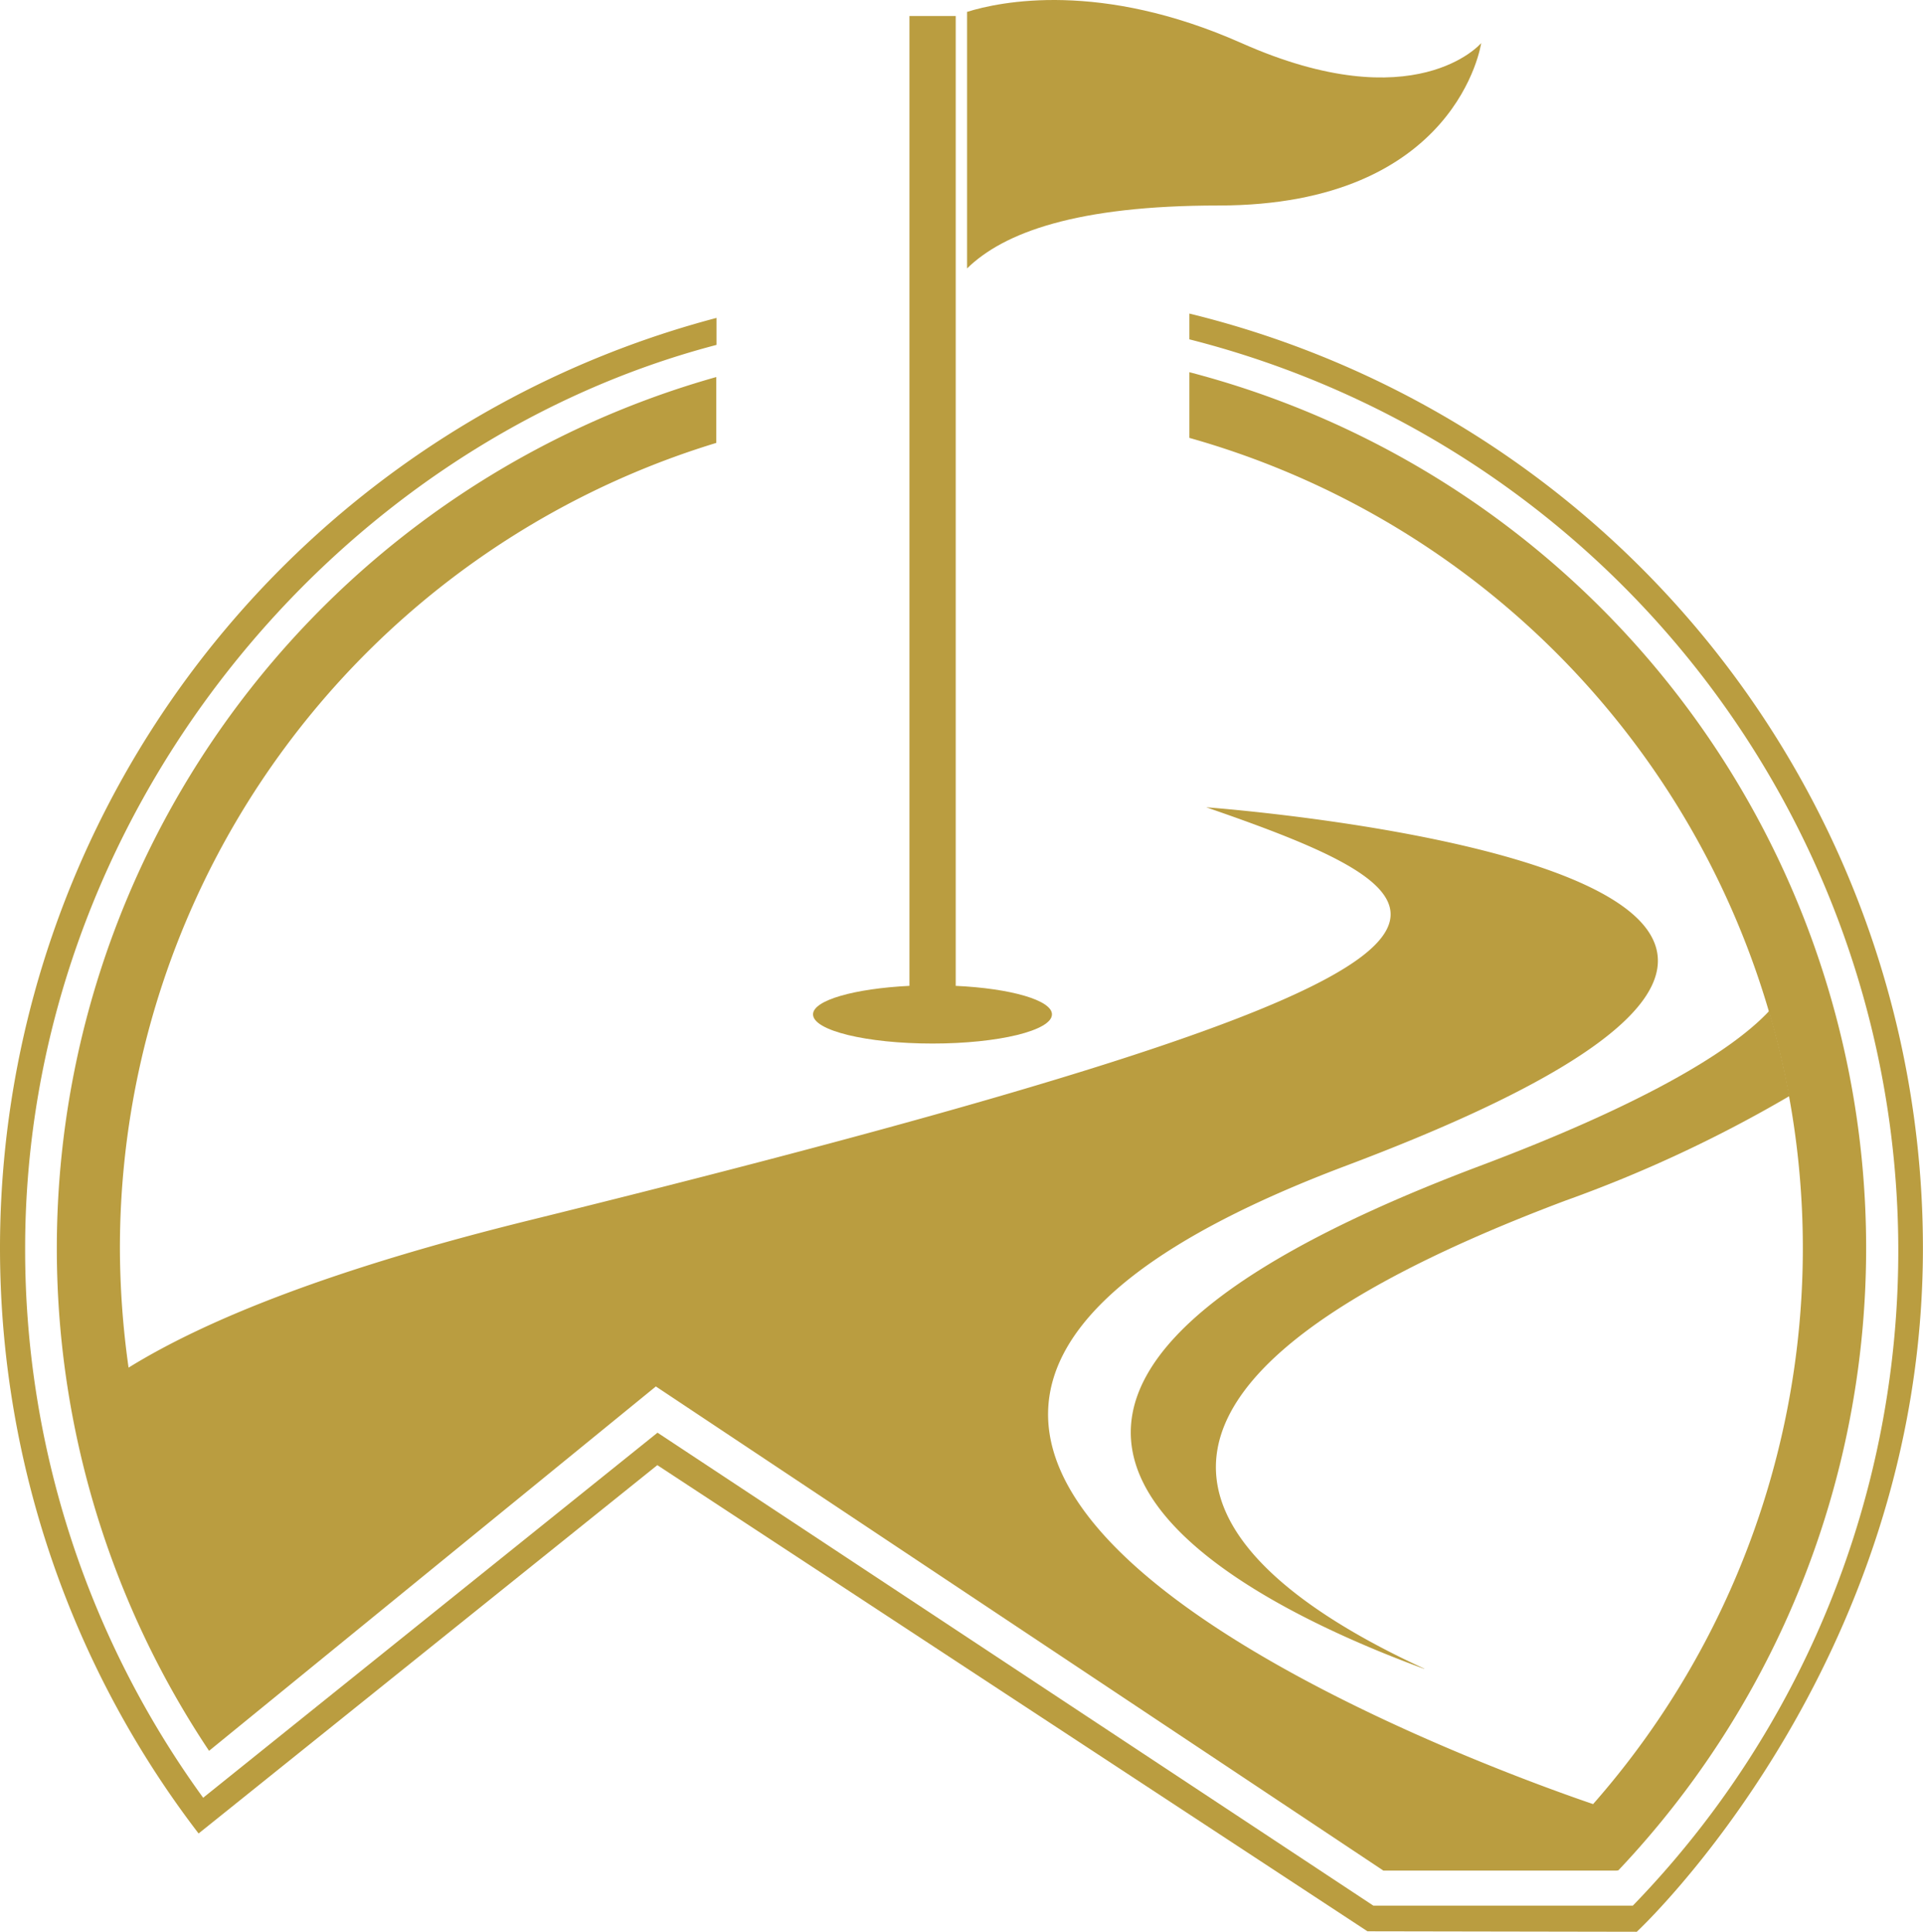 <svg xmlns="http://www.w3.org/2000/svg" width="100.685" height="101.116" viewBox="0 0 100.685 101.116"><g id="Group_921" data-name="Group 921" transform="translate(-310 -1019.668)"><path id="Path_160" data-name="Path 160" d="M117.635,6.674v1.4c-20.078,5.252-36.2,24.649-36.2,47.294a48.813,48.813,0,0,0,9.321,28.754l23.79-19.109,37.481,24.757h13.584A49.219,49.219,0,0,0,142.392,7.783V6.434A50.357,50.357,0,0,1,180.8,55.35c0,21.879-14.982,35.787-14.982,35.787l-14.1-.025-37.182-24.4S90.552,85.969,90.517,85.992A50.352,50.352,0,0,1,117.635,6.661Z" transform="translate(229.881 1029.647)" fill="#ba9d40"></path><path id="Path_161" data-name="Path 161" d="M114.341,2.258C106.951-1.025,101.688.084,99.969.622V14.05c1.911-1.872,5.729-3.293,13.155-3.293,12.545,0,13.762-8.5,13.762-8.5s-3.439,4.046-12.545,0" transform="translate(260.666 1019.668)" fill="#ba9d40"></path><path id="Path_162" data-name="Path 162" d="M104.278,51.094V.328h-2.423V51.094c-2.877.143-5.048.753-5.048,1.492,0,.847,2.8,1.528,6.255,1.528s6.255-.681,6.255-1.528c0-.74-2.173-1.362-5.051-1.492Z" transform="translate(255.762 1020.177)" fill="#ba9d40"></path><path id="Path_163" data-name="Path 163" d="M140.585,7.65v3.426a44.056,44.056,0,0,1,21.139,71.512c-5.586-1.9-52.245-18.609-12.915-33.422,40.572-15.28-7.342-18.754-7.342-18.754,15.209,5.242,18.346,8.344-35.391,21.606-10.265,2.531-16.9,5.168-21.032,7.724a45.157,45.157,0,0,1-.454-6.255,44.068,44.068,0,0,1,31.226-42.149V7.89A47.384,47.384,0,0,0,89.258,79.8l23.394-19.073,38.09,25.341h12.211l.094-.013A47.376,47.376,0,0,0,140.585,7.637Z" transform="translate(231.688 1031.513)" fill="#ba9d40"></path><path id="Path_164" data-name="Path 164" d="M118.691,55.169c-9.9-4.548-21.532-13.607,7.387-24.494A69.6,69.6,0,0,0,137.812,25.2c-.286-1.515-.633-2.995-1.061-4.451-2.066,2.209-6.829,4.977-15.124,8.1-33.578,12.642-12.5,22.823-2.936,26.333Z" transform="translate(265.878 1051.84)" fill="#ba9d40"></path></g></svg>